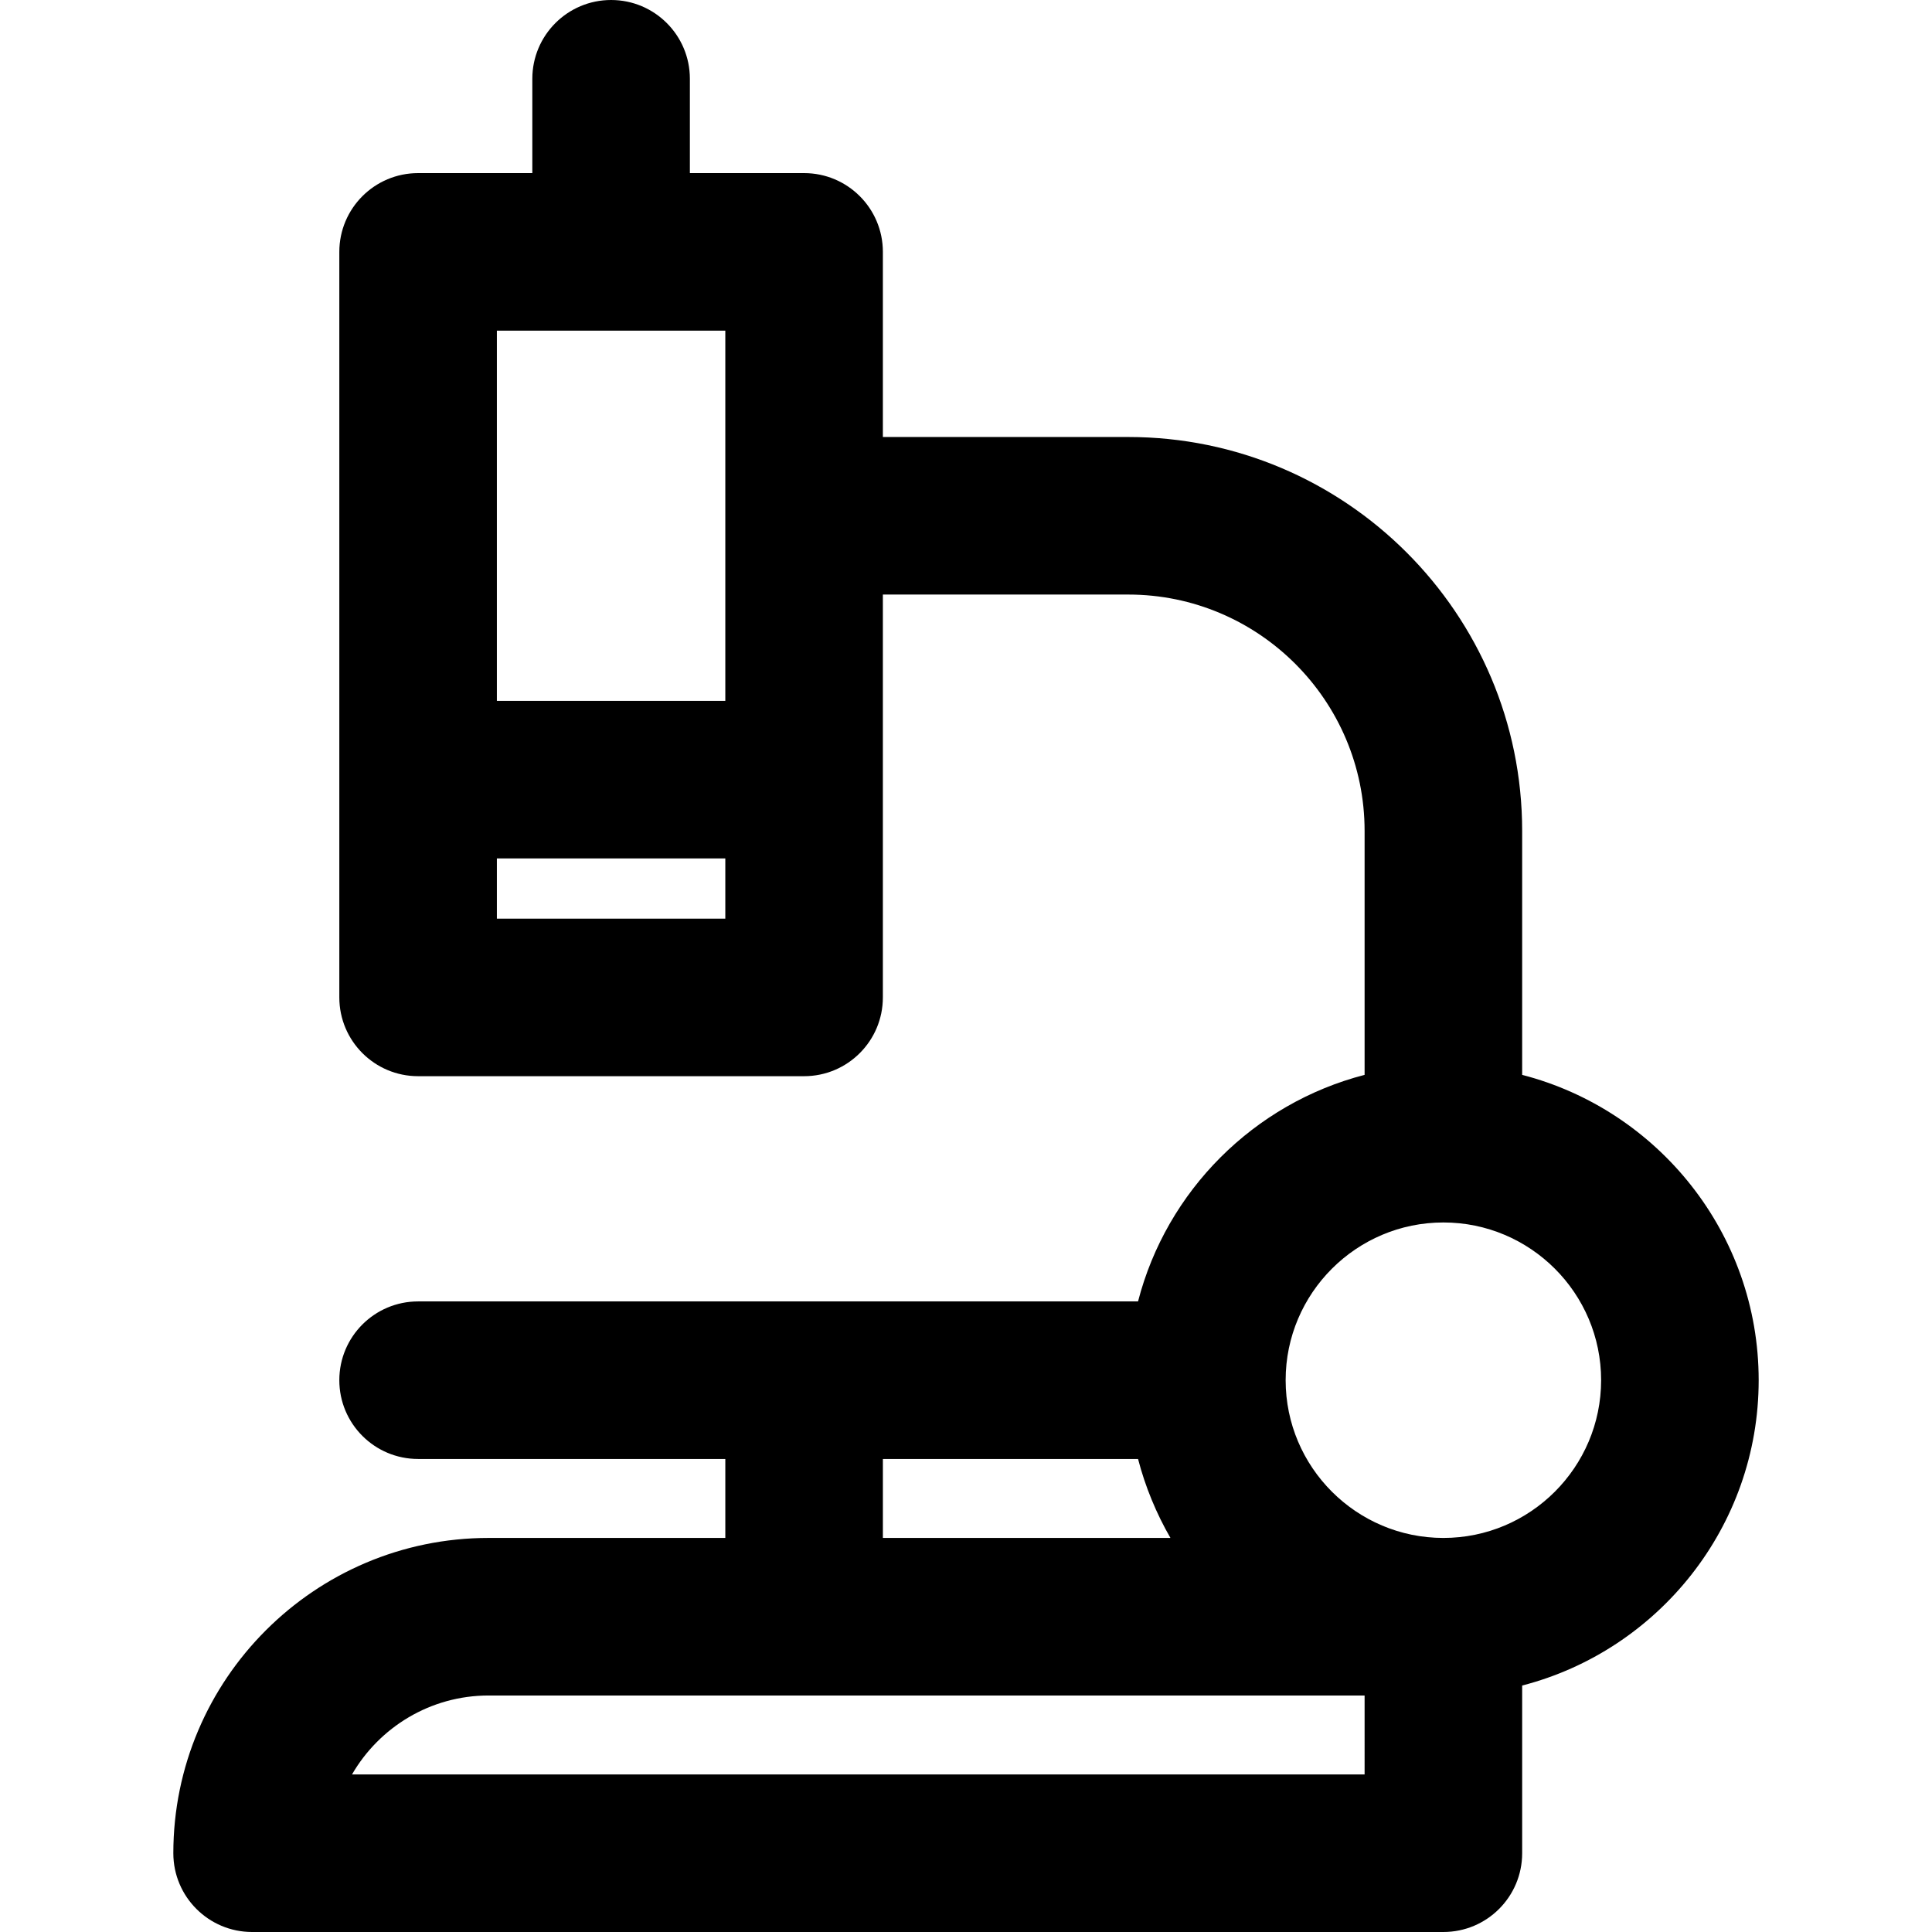 <?xml version="1.0" encoding="iso-8859-1"?>
<!-- Uploaded to: SVG Repo, www.svgrepo.com, Generator: SVG Repo Mixer Tools -->
<svg fill="#000000" height="800px" width="800px" version="1.1" id="Layer_1" xmlns="http://www.w3.org/2000/svg" xmlns:xlink="http://www.w3.org/1999/xlink" 
	 viewBox="0 0 511.997 511.997" xml:space="preserve">
<g>
	<g>
		<path d="M403.386,284.851v-64.658c0-57.557-46.826-104.383-104.383-104.383h-65.034V66.752c0-11.529-9.347-20.877-20.877-20.877
			h-30.268V20.877C182.824,9.347,173.477,0,161.947,0S141.07,9.347,141.07,20.877v24.999h-30.27
			c-11.529,0-20.877,9.347-20.877,20.877c0,14.427,0,190.163,0,197.571c0,11.529,9.347,20.877,20.877,20.877h102.29
			c11.529,0,20.877-9.347,20.877-20.877c0-10.259,0-95.821,0-106.762h65.034c34.536,0,62.63,28.096,62.63,62.63v64.659
			c-29.329,7.571-52.466,30.707-60.038,60.03c-8.868,0-179.865,0.006-190.793,0.006c-11.529,0-20.877,9.347-20.877,20.877
			s9.347,20.877,20.877,20.877h81.416v20.925H129.49c-46.073,0-83.555,37.483-83.555,83.555c0,11.529,9.347,20.877,20.877,20.877
			h315.698c11.529,0,20.877-9.347,20.877-20.877V446.68c36.003-9.292,62.677-42.048,62.677-80.919
			C466.063,326.895,439.388,294.144,403.386,284.851z M131.677,87.629h60.537v98.113h-60.537V87.629z M131.677,243.448v-15.951
			h60.537v15.951H131.677z M301.594,386.643c1.884,7.301,4.885,14.541,8.589,20.925h-76.211v-20.925H301.594z M361.632,470.248
			H93.282v-0.001c7.234-12.5,20.756-20.925,36.207-20.925c12.609,0,219.866,0.001,232.143,0.001V470.248z M382.52,407.568
			c-0.004,0-0.007,0-0.011,0h-0.021c-23.034-0.014-41.77-18.751-41.781-41.785c0-0.006,0.001-0.011,0.001-0.017
			c0-0.007-0.001-0.014-0.001-0.02c0.007-23.039,18.76-41.781,41.809-41.781c23.046,0,41.795,18.749,41.795,41.795
			C424.31,388.811,405.564,407.565,382.52,407.568z"/>
	</g>
</g>
</svg>